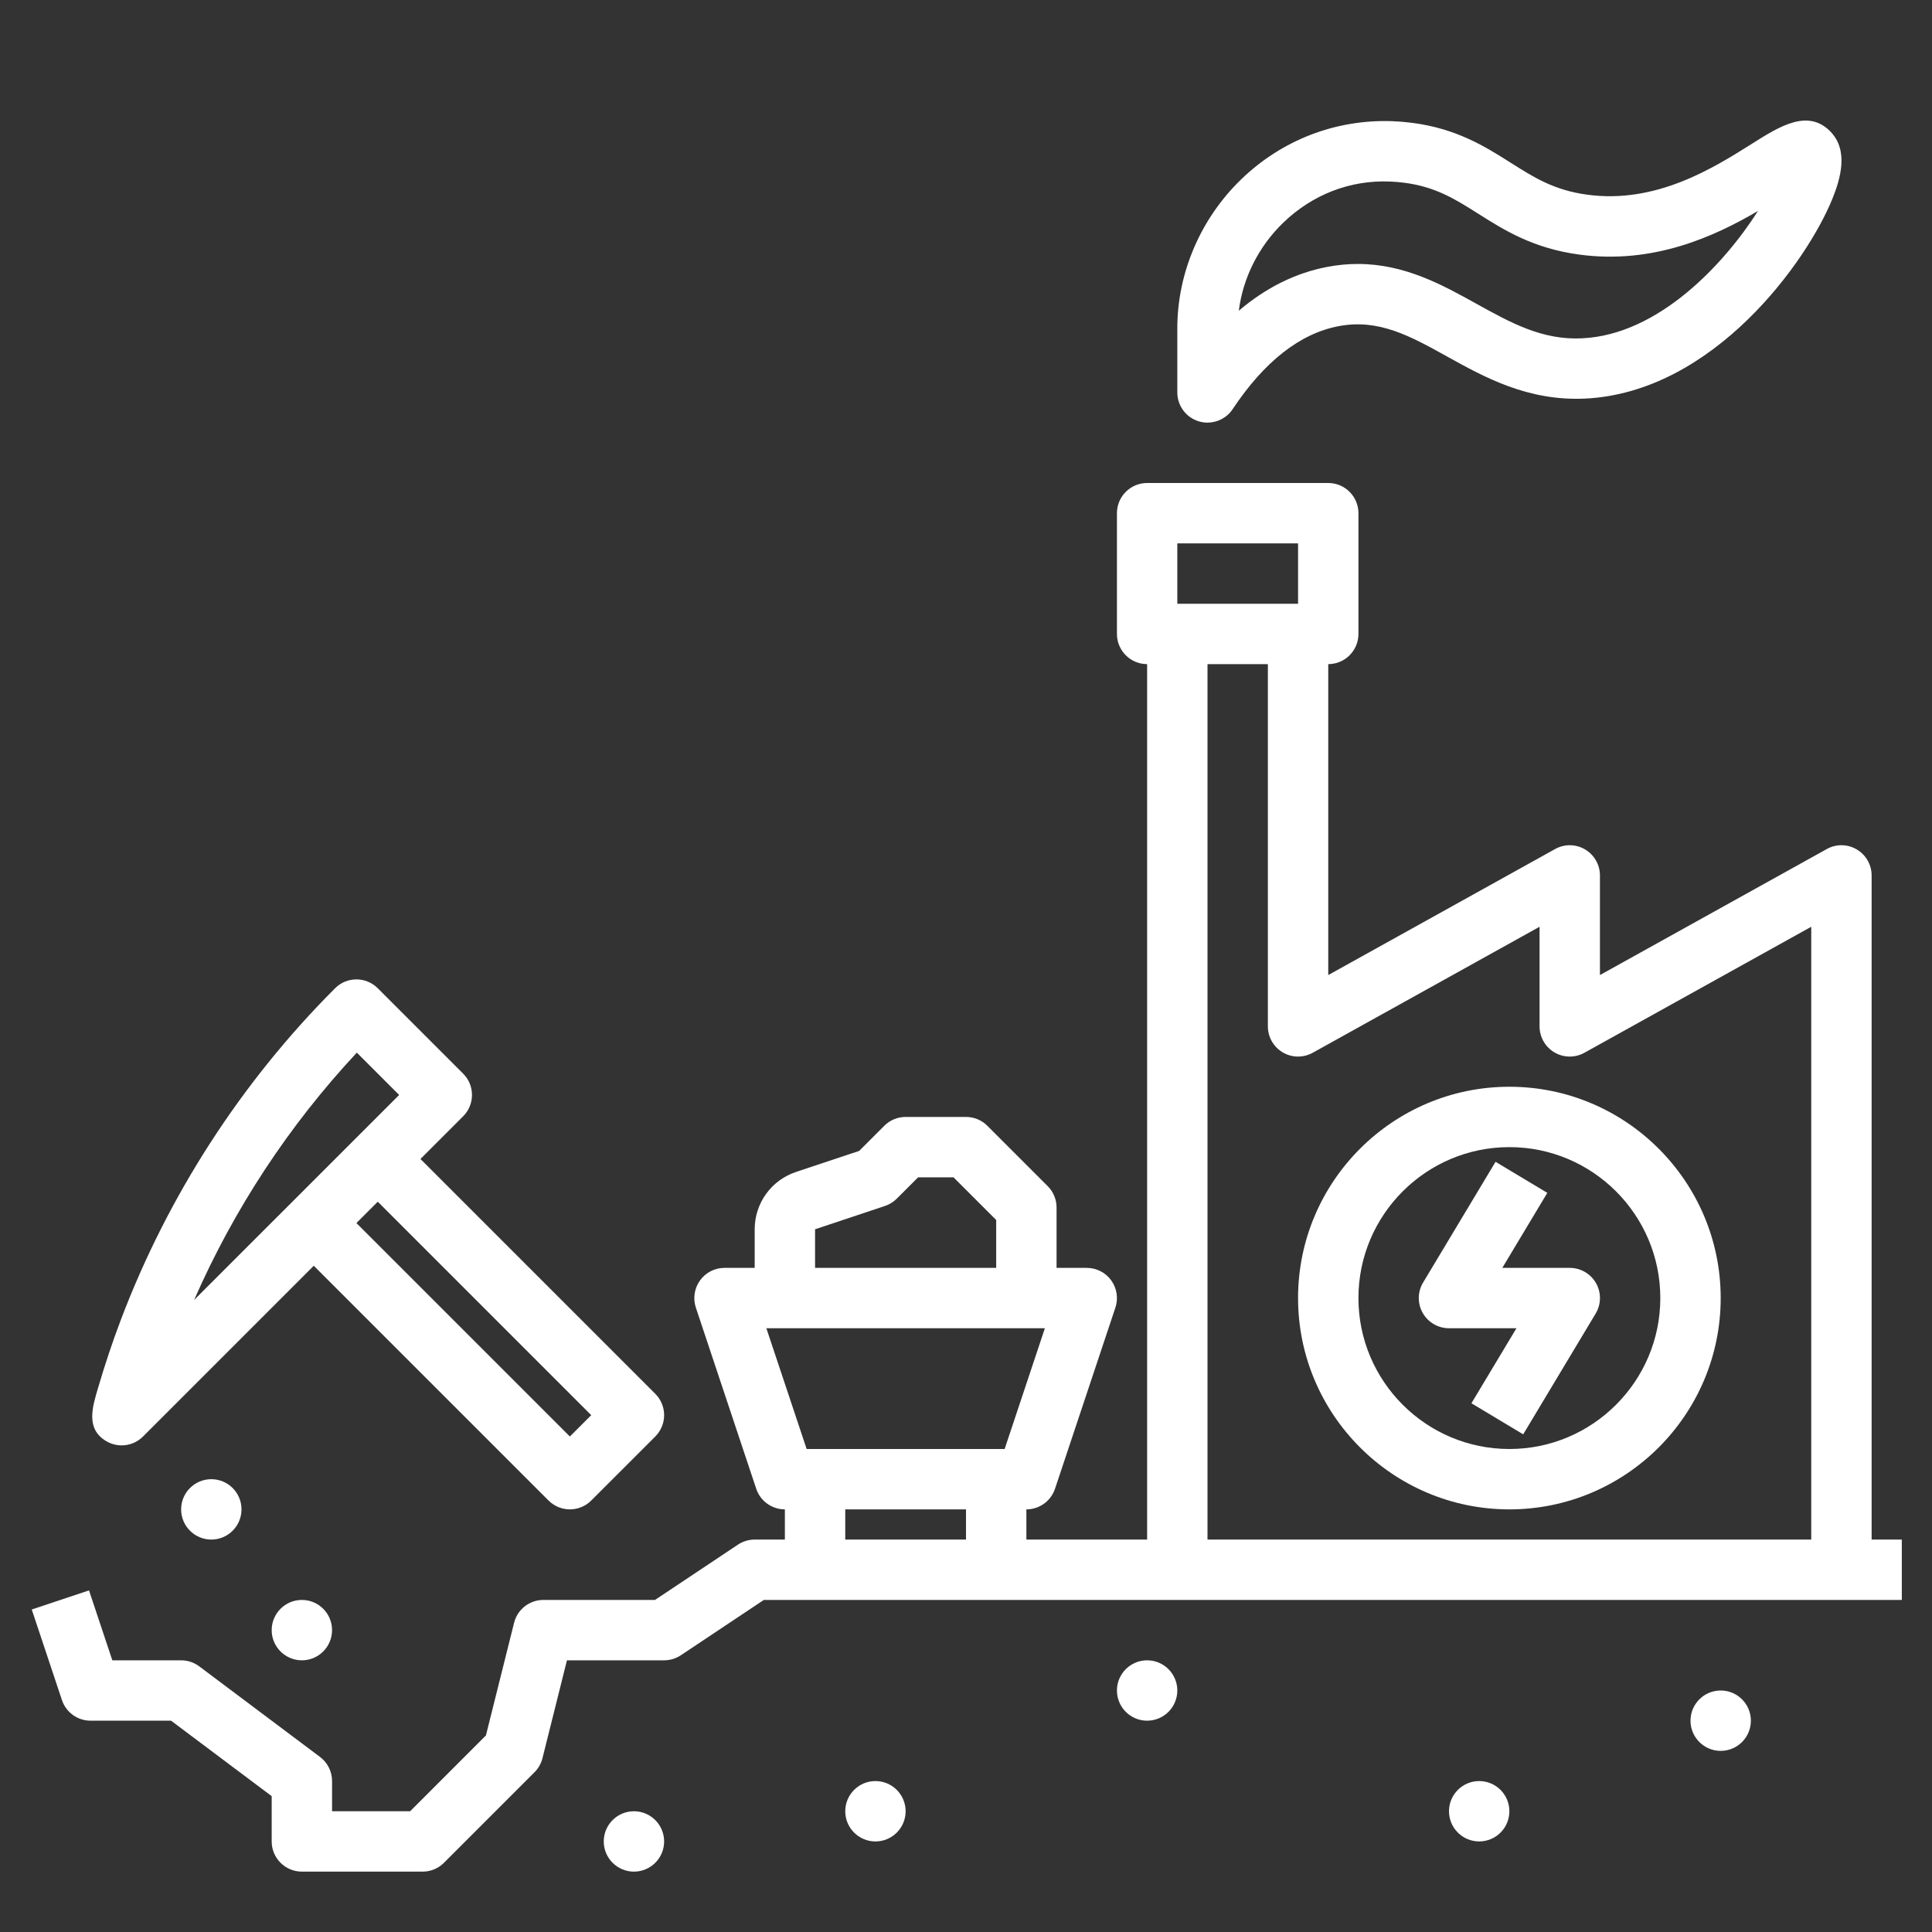 <svg height='100px' width='100px'  fill="#ffffff" xmlns="http://www.w3.org/2000/svg" xmlns:xlink="http://www.w3.org/1999/xlink" version="1.1" x="0px" y="0px" viewBox="0 0 64 64" style="enable-background:new 0 0 64 64;" xml:space="preserve"><rect x="0" y="0" width="64" height="64" fill="#333333" stroke="none"/><path d="M62,29c0-0.354-0.188-0.682-0.493-0.862c-0.307-0.181-0.684-0.185-0.993-0.012L53,32.3V29c0-0.354-0.188-0.682-0.493-0.862  c-0.306-0.181-0.683-0.185-0.993-0.012L44,32.3V22c0.552,0,1-0.448,1-1v-4c0-0.552-0.448-1-1-1h-6c-0.552,0-1,0.448-1,1v4  c0,0.552,0.448,1,1,1v29h-4v-1c0.431,0,0.812-0.275,0.949-0.684l2-6c0.102-0.305,0.05-0.64-0.138-0.901  C36.623,42.154,36.321,42,36,42h-1v-2c0-0.265-0.105-0.52-0.293-0.707l-2-2C32.52,37.105,32.265,37,32,37h-2  c-0.265,0-0.52,0.105-0.707,0.293l-0.833,0.833l-2.093,0.697C25.549,39.096,25,39.859,25,40.721V42h-1  c-0.321,0-0.623,0.154-0.811,0.416c-0.188,0.261-0.239,0.596-0.138,0.901l2,6C25.187,49.725,25.569,50,26,50v1h-1  c-0.197,0-0.391,0.059-0.555,0.168L21.697,53H18c-0.459,0-0.859,0.312-0.97,0.757l-0.933,3.731L13.586,60H11v-1  c0-0.315-0.148-0.611-0.4-0.8l-4-3C6.427,55.07,6.216,55,6,55H3.721l-0.772-2.316l-1.897,0.633l1,3C2.188,56.725,2.569,57,3,57  h2.667L9,59.5V61c0,0.552,0.448,1,1,1h4c0.265,0,0.52-0.105,0.707-0.293l3-3c0.128-0.128,0.219-0.289,0.263-0.464L18.781,55H22  c0.197,0,0.391-0.059,0.555-0.168L25.303,53H39h22h2v-2h-1V29z M27,40.721l2.316-0.772c0.147-0.049,0.281-0.132,0.391-0.242  L30.414,39h1.172L33,40.414V42h-6V40.721z M25.387,44h9.226l-1.333,4h-6.559L25.387,44z M28,51v-1h4v1H28z M39,18h4v2h-4V18z M40,51  V22h2v12c0,0.354,0.187,0.682,0.493,0.862c0.306,0.18,0.682,0.184,0.993,0.012L51,30.7V34c0,0.354,0.187,0.682,0.493,0.862  c0.306,0.18,0.683,0.184,0.993,0.012L60,30.7V51H40z"></path><path d="M52,42h-2.234l1.491-2.485l-1.715-1.029l-2.4,4c-0.186,0.309-0.19,0.694-0.013,1.007C47.307,43.806,47.64,44,48,44h2.234  l-1.491,2.485l1.715,1.029l2.4-4c0.186-0.309,0.19-0.694,0.013-1.007C52.693,42.194,52.36,42,52,42z"></path><path d="M50,36c-3.86,0-7,3.14-7,7s3.14,7,7,7s7-3.14,7-7S53.86,36,50,36z M50,48c-2.757,0-5-2.243-5-5s2.243-5,5-5s5,2.243,5,5  S52.757,48,50,48z"></path><path d="M58.035,4.762c-1.26,0.794-3.164,1.998-5.45,1.688c-1.102-0.147-1.771-0.571-2.546-1.062c-0.837-0.53-1.785-1.13-3.269-1.32  c-0.22-0.028-0.438-0.046-0.655-0.054C44.25,3.951,42.475,4.63,41.12,5.937c-1.347,1.3-2.12,3.1-2.12,4.939V13  c0,0.441,0.289,0.83,0.71,0.957C39.806,13.986,39.904,14,40,14c0.328,0,0.644-0.162,0.833-0.446  c1.052-1.581,2.231-2.505,3.505-2.748c1.332-0.257,2.379,0.328,3.594,1.001c1.253,0.695,2.675,1.481,4.565,1.397  c4.264-0.195,7.372-4.552,8.208-6.631c0.26-0.646,0.537-1.578-0.058-2.203C59.9,3.586,58.953,4.182,58.035,4.762z M52.406,11.207  c-1.324,0.067-2.383-0.527-3.504-1.148c-1.123-0.623-2.371-1.315-3.923-1.315c-0.325,0-0.663,0.03-1.016,0.098  c-1.047,0.2-2.025,0.686-2.926,1.451c0.138-1.091,0.658-2.13,1.472-2.916c0.96-0.927,2.211-1.419,3.532-1.363  c0.156,0.005,0.313,0.018,0.473,0.039c1.044,0.134,1.698,0.548,2.455,1.027c0.851,0.539,1.815,1.148,3.351,1.354  c2.457,0.331,4.487-0.607,5.917-1.447C57.136,8.718,54.956,11.091,52.406,11.207z"></path><path d="M29,59L29,59c-0.552,0-1,0.448-1,1l0,0c0,0.552,0.448,1,1,1h0c0.552,0,1-0.448,1-1l0,0C30,59.448,29.552,59,29,59z"></path><path d="M37,56L37,56c0,0.552,0.448,1,1,1l0,0c0.552,0,1-0.448,1-1l0,0c0-0.552-0.448-1-1-1l0,0C37.448,55,37,55.448,37,56z"></path><path d="M48,60L48,60c0,0.552,0.448,1,1,1l0,0c0.552,0,1-0.448,1-1l0,0c0-0.552-0.448-1-1-1l0,0C48.448,59,48,59.448,48,60z"></path><path d="M57,56L57,56c-0.552,0-1,0.448-1,1l0,0c0,0.552,0.448,1,1,1l0,0c0.552,0,1-0.448,1-1l0,0C58,56.448,57.552,56,57,56z"></path><path d="M21,60L21,60c-0.552,0-1,0.448-1,1l0,0c0,0.552,0.448,1,1,1h0c0.552,0,1-0.448,1-1l0,0C22,60.448,21.552,60,21,60z"></path><path d="M21.707,46.172l-7.779-7.779l1.414-1.414c0.391-0.391,0.391-1.023,0-1.414l-2.828-2.828c-0.391-0.391-1.023-0.391-1.414,0  c-3.104,3.104-5.535,6.868-7.093,10.973c-0.284,0.747-0.535,1.507-0.761,2.274c-0.184,0.623-0.418,1.352,0.28,1.76  c0.157,0.091,0.331,0.136,0.503,0.136c0.259,0,0.515-0.1,0.708-0.293l5.657-5.657l7.778,7.778C18.367,49.902,18.623,50,18.878,50  s0.512-0.098,0.707-0.293l2.122-2.121C21.895,47.398,22,47.144,22,46.879S21.895,46.359,21.707,46.172z M6.431,43.062  c1.318-3.008,3.141-5.783,5.389-8.192l1.402,1.402L6.431,43.062z M18.878,47.586l-7.071-7.071l0.707-0.707l7.071,7.071  L18.878,47.586z"></path><path d="M8,50L8,50c0-0.552-0.448-1-1-1h0c-0.552,0-1,0.448-1,1l0,0c0,0.552,0.448,1,1,1h0C7.552,51,8,50.552,8,50z"></path><path d="M11,54L11,54c0-0.552-0.448-1-1-1h0c-0.552,0-1,0.448-1,1l0,0c0,0.552,0.448,1,1,1h0C10.552,55,11,54.552,11,54z"></path></svg>